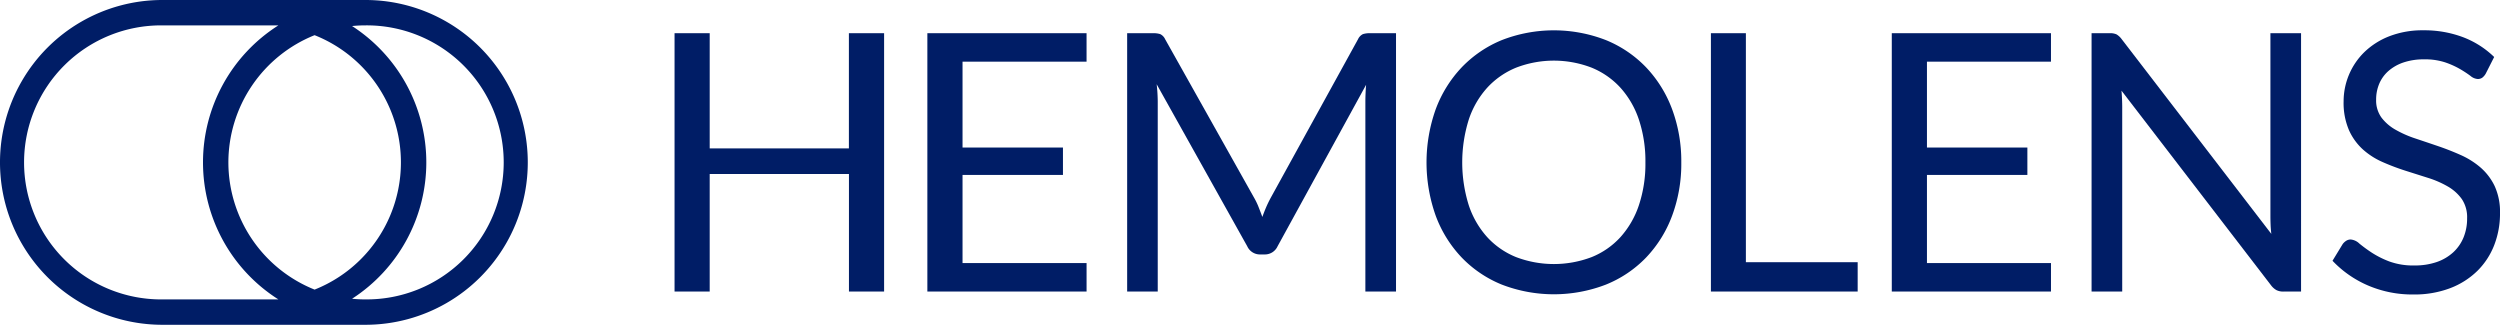 <svg id="Hemolens_Logo_Short_Navy" xmlns="http://www.w3.org/2000/svg" width="203.291" height="26.41" viewBox="0 0 203.291 26.41">
  <path id="Path_1" data-name="Path 1" d="M29.712,0H13.205a13.205,13.205,0,0,0,0,26.41H29.712a13.205,13.205,0,0,0,0-26.41ZM18.571,13.205A11.158,11.158,0,0,1,25.582,2.86a11.133,11.133,0,0,1,0,20.69A11.157,11.157,0,0,1,18.571,13.205ZM13.205,24.347a11.142,11.142,0,1,1,0-22.283h9.433a13.189,13.189,0,0,0,0,22.283H13.205Zm16.507,0c-.366,0-.727-.019-1.084-.054a13.2,13.2,0,0,0,0-22.176c.357-.035.718-.054,1.084-.054a11.142,11.142,0,1,1,0,22.283Z" transform="translate(0 0)" fill="#001d66"/>
  <g id="Group_110" data-name="Group 110" transform="translate(54.852 2.465)">
    <path id="Path_2" data-name="Path 2" d="M826.5,60.859h-2.858V51.3H812.318v9.559H809.46V39.85h2.858v9.368h11.319V39.85H826.5V60.859Z" transform="translate(-809.46 -39.615)" fill="#001d66"/>
    <path id="Path_3" data-name="Path 3" d="M1125.785,39.85v2.317H1115.7v6.978h8.166v2.228H1115.7v7.169h10.086v2.317H1112.84V39.85Z" transform="translate(-1092.282 -39.615)" fill="#001d66"/>
    <path id="Path_4" data-name="Path 4" d="M1363.294,54.005q.154.389.3.785.147-.41.307-.785c.107-.249.23-.5.366-.755l7.11-12.916a.845.845,0,0,1,.4-.411,1.845,1.845,0,0,1,.586-.073h2.1V60.859h-2.492V45.422c0-.205.005-.425.015-.659s.024-.474.044-.718l-7.2,13.136a1.13,1.13,0,0,1-1.026.66h-.41a1.13,1.13,0,0,1-1.026-.66L1355,44c.029.254.052.5.065.747s.022.47.022.674V60.859H1352.6V39.85h2.1a1.842,1.842,0,0,1,.586.073.85.85,0,0,1,.4.411l7.257,12.931A5.6,5.6,0,0,1,1363.294,54.005Z" transform="translate(-1315.796 -39.615)" fill="#001d66"/>
    <path id="Path_5" data-name="Path 5" d="M1732.547,47.127a12.129,12.129,0,0,1-.748,4.333,9.911,9.911,0,0,1-2.112,3.394,9.437,9.437,0,0,1-3.277,2.206,11.77,11.77,0,0,1-8.451,0,9.448,9.448,0,0,1-3.27-2.206,9.926,9.926,0,0,1-2.111-3.394,12.916,12.916,0,0,1,0-8.666,10.014,10.014,0,0,1,2.111-3.4,9.513,9.513,0,0,1,3.27-2.221,11.676,11.676,0,0,1,8.451,0,9.483,9.483,0,0,1,3.277,2.221,10,10,0,0,1,2.112,3.4A12.148,12.148,0,0,1,1732.547,47.127Zm-2.918,0a10.689,10.689,0,0,0-.527-3.475,7.349,7.349,0,0,0-1.5-2.6,6.491,6.491,0,0,0-2.346-1.635,8.532,8.532,0,0,0-6.142,0,6.554,6.554,0,0,0-2.353,1.635,7.279,7.279,0,0,0-1.5,2.6,11.675,11.675,0,0,0,0,6.942,7.284,7.284,0,0,0,1.5,2.6,6.472,6.472,0,0,0,2.353,1.628,8.647,8.647,0,0,0,6.142,0,6.407,6.407,0,0,0,2.346-1.628,7.36,7.36,0,0,0,1.5-2.6A10.622,10.622,0,0,0,1729.629,47.127Z" transform="translate(-1650.682 -36.38)" fill="#001d66"/>
    <path id="Path_6" data-name="Path 6" d="M2055.944,58.469h9.09v2.39H2053.1V39.85h2.844Z" transform="translate(-1968.827 -39.615)" fill="#001d66"/>
    <path id="Path_7" data-name="Path 7" d="M2283.085,39.85v2.317H2273v6.978h8.166v2.228H2273v7.169h10.086v2.317H2270.14V39.85Z" transform="translate(-2171.159 -39.615)" fill="#001d66"/>
    <path id="Path_8" data-name="Path 8" d="M2511.919,39.946a1.453,1.453,0,0,1,.418.388l12.168,15.834c-.028-.254-.049-.5-.058-.741s-.015-.471-.015-.7V39.85h2.492V60.859h-1.436a1.219,1.219,0,0,1-.564-.117,1.421,1.421,0,0,1-.447-.4l-12.154-15.819q.029.367.044.718c.009.234.014.45.014.645V60.859h-2.492V39.85h1.466A1.266,1.266,0,0,1,2511.919,39.946Z" transform="translate(-2394.662 -39.615)" fill="#001d66"/>
    <path id="Path_9" data-name="Path 9" d="M2811.462,39.908a1.109,1.109,0,0,1-.279.33.62.62,0,0,1-.381.11,1.016,1.016,0,0,1-.579-.249,9.091,9.091,0,0,0-.836-.55,6.783,6.783,0,0,0-1.216-.55,5.241,5.241,0,0,0-1.723-.249,5.088,5.088,0,0,0-1.687.257,3.6,3.6,0,0,0-1.224.7,2.862,2.862,0,0,0-.74,1.034,3.284,3.284,0,0,0-.249,1.283,2.367,2.367,0,0,0,.432,1.459,3.718,3.718,0,0,0,1.144.989,8.787,8.787,0,0,0,1.613.712q.9.3,1.848.623t1.847.726a6.488,6.488,0,0,1,1.613,1.019,4.655,4.655,0,0,1,1.144,1.51,5.034,5.034,0,0,1,.432,2.2,7.094,7.094,0,0,1-.469,2.588,5.97,5.97,0,0,1-1.371,2.1,6.417,6.417,0,0,1-2.214,1.407,8.158,8.158,0,0,1-2.984.513,9.124,9.124,0,0,1-3.717-.741,8.707,8.707,0,0,1-2.866-2l.822-1.349a1.075,1.075,0,0,1,.285-.271.674.674,0,0,1,.375-.11,1.166,1.166,0,0,1,.7.33,11.823,11.823,0,0,0,.99.726,7.52,7.52,0,0,0,1.437.726,5.661,5.661,0,0,0,2.06.33,5.419,5.419,0,0,0,1.8-.278,3.838,3.838,0,0,0,1.341-.785,3.4,3.4,0,0,0,.843-1.21,4.046,4.046,0,0,0,.292-1.569,2.632,2.632,0,0,0-.432-1.561,3.6,3.6,0,0,0-1.136-1.019,7.95,7.95,0,0,0-1.605-.7l-1.848-.586a18.535,18.535,0,0,1-1.847-.7,6.022,6.022,0,0,1-1.605-1.026,4.719,4.719,0,0,1-1.136-1.576,5.619,5.619,0,0,1-.433-2.339,5.607,5.607,0,0,1,1.687-4,6.084,6.084,0,0,1,2.03-1.29,7.439,7.439,0,0,1,2.779-.484,8.893,8.893,0,0,1,3.211.558,7.387,7.387,0,0,1,2.536,1.613Z" transform="translate(-2664.181 -36.389)" fill="#001d66"/>
  </g>
</svg>
